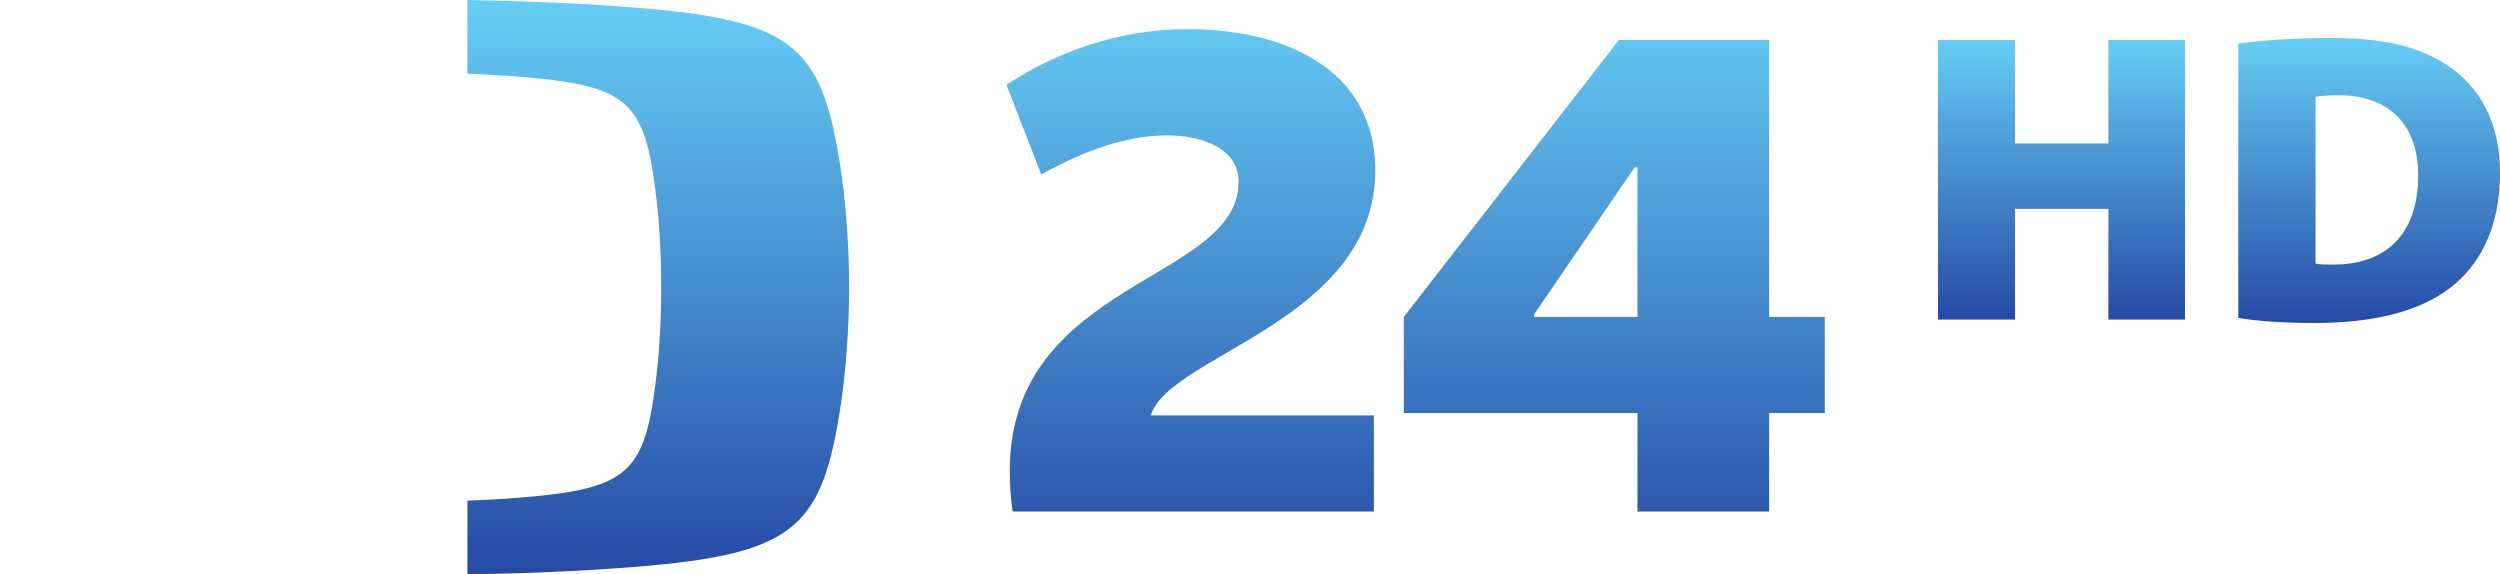 <?xml version="1.0" encoding="UTF-8" standalone="no"?>
<svg xmlns="http://www.w3.org/2000/svg" xmlns:xlink="http://www.w3.org/1999/xlink" height="137.88" width="600" version="1.1" viewBox="0 0 158.75 36.48">
  <defs>
    <linearGradient id="b" gradientUnits="userSpaceOnUse" gradientTransform="matrix(-9.8462e-7 -17.758 17.758 -9.8462e-7 -49.452 87.543)" x1="0" x2="1" y1="0" y2="0">
      <stop stop-color="#254aa5" offset="0"/>
      <stop stop-color="#66cef5" offset="1"/>
    </linearGradient>
    <linearGradient id="a" gradientUnits="userSpaceOnUse" gradientTransform="matrix(-0 -36.474 36.474 -0 -122.42 103.72)" x1="0" x2="1" y1="0" y2="0">
      <stop stop-color="#254aa5" offset="0"/>
      <stop stop-color="#66cef5" offset="1"/>
    </linearGradient>
    <linearGradient id="e" xlink:href="#a" gradientUnits="userSpaceOnUse" gradientTransform="matrix(-0 -36.472 36.472 -0 -122.42 103.72)" x1="0" x2="1" y1="0" y2="0"/>
    <linearGradient id="d" gradientUnits="userSpaceOnUse" gradientTransform="matrix(-9.8462e-7 -18.1 18.1 -9.8462e-7 -29.917 87.753)" x1="0" x2="1" y1="0" y2="0">
      <stop stop-color="#254aa5" offset="0"/>
      <stop stop-color="#66cef5" offset="1"/>
    </linearGradient>
    <linearGradient id="c" xlink:href="#a" gradientUnits="userSpaceOnUse" gradientTransform="matrix(-0 -36.472 36.472 -0 -122.42 103.72)" x1="0" x2="1" y1="0" y2="0"/>
  </defs>
  <g transform="translate(180.36 -67.244)">
    <g fill="url(#c)">
      <path d="m-150.68 71.921c1.49 0.059 3.16 0.158 4.74 0.325 5.51 0.591 6.54 1.792 7.2 7.089 0.29 2.216 0.37 4.549 0.37 6.144s-0.08 3.949-0.37 6.144c-0.66 5.297-1.69 6.509-7.2 7.089-1.58 0.168-3.25 0.266-4.74 0.325v4.683c3.15-0.05 7.05-0.19 10.64-0.48 9.91-0.79 11.75-2.4 12.95-9.51 0.5-2.954 0.65-6.114 0.65-8.251 0-2.136-0.15-5.287-0.65-8.241-1.2-7.109-3.04-8.724-12.95-9.511-3.59-0.296-7.49-0.424-10.64-0.483z"/>
      <path d="m-166.76 67.727c-9.9 0.787-11.74 2.402-12.94 9.511-0.51 2.954-0.66 6.105-0.66 8.241 0 2.137 0.15 5.297 0.66 8.251 1.2 7.11 3.04 8.72 12.94 9.51 3.61 0.29 7.49 0.43 10.66 0.48v-4.683c-1.51-0.059-3.18-0.157-4.74-0.325-5.52-0.58-6.55-1.792-7.23-7.089-0.27-2.195-0.35-4.549-0.35-6.144s0.08-3.928 0.35-6.144c0.68-5.297 1.71-6.498 7.23-7.089 1.56-0.167 3.23-0.266 4.74-0.325v-4.677c-3.17 0.059-7.05 0.197-10.66 0.483"/>
      <path d="m-116.45 72.63 2.21 5.691c2.58-1.437 5.34-2.481 7.96-2.481 2.49 0 4.57 0.955 4.57 2.944 0 6.37-14.53 6.242-14.53 18.363 0 0.817 0.05 1.674 0.18 2.58h22.941v-6.105h-14.161c1.13-3.85 14.25-5.977 14.25-15.567 0-6.331-5.603-8.96-11.94-8.96-4.3 0-8.24 1.408-11.48 3.535"/>
    </g>
    <path fill="url(#e)" d="m-77.562 69.785-13.657 17.585v6.104h14.838v6.253h8.36v-6.253h3.535v-6.104h-3.535v-17.585zm1.004 8.083h0.177v9.502h-6.557v-0.178z"/>
    <path fill="url(#b)" d="m-46.478 69.784v6.568h-5.927v-6.568h-4.894v17.753h4.894v-7.03h5.927v7.03h4.864v-17.753z"/>
    <path fill="url(#d)" d="m-32.407 69.656c-2.166 0-4.254 0.128-5.82 0.365v17.408c0.946 0.167 2.521 0.324 4.874 0.324 3.574 0 6.548-0.679 8.557-2.215 1.772-1.339 3.19-3.692 3.19-7.296 0-3.268-1.31-5.484-3.309-6.823-1.811-1.211-3.997-1.763-7.492-1.763zm0.571 3.634c2.924 0 5.031 1.634 5.031 5.09 0 3.938-2.255 5.662-5.346 5.662h-0.148c-0.325 0-0.788 0-1.024-0.059v-10.585c0.236-0.059 0.699-0.108 1.487-0.108z"/>
  </g>
</svg>
